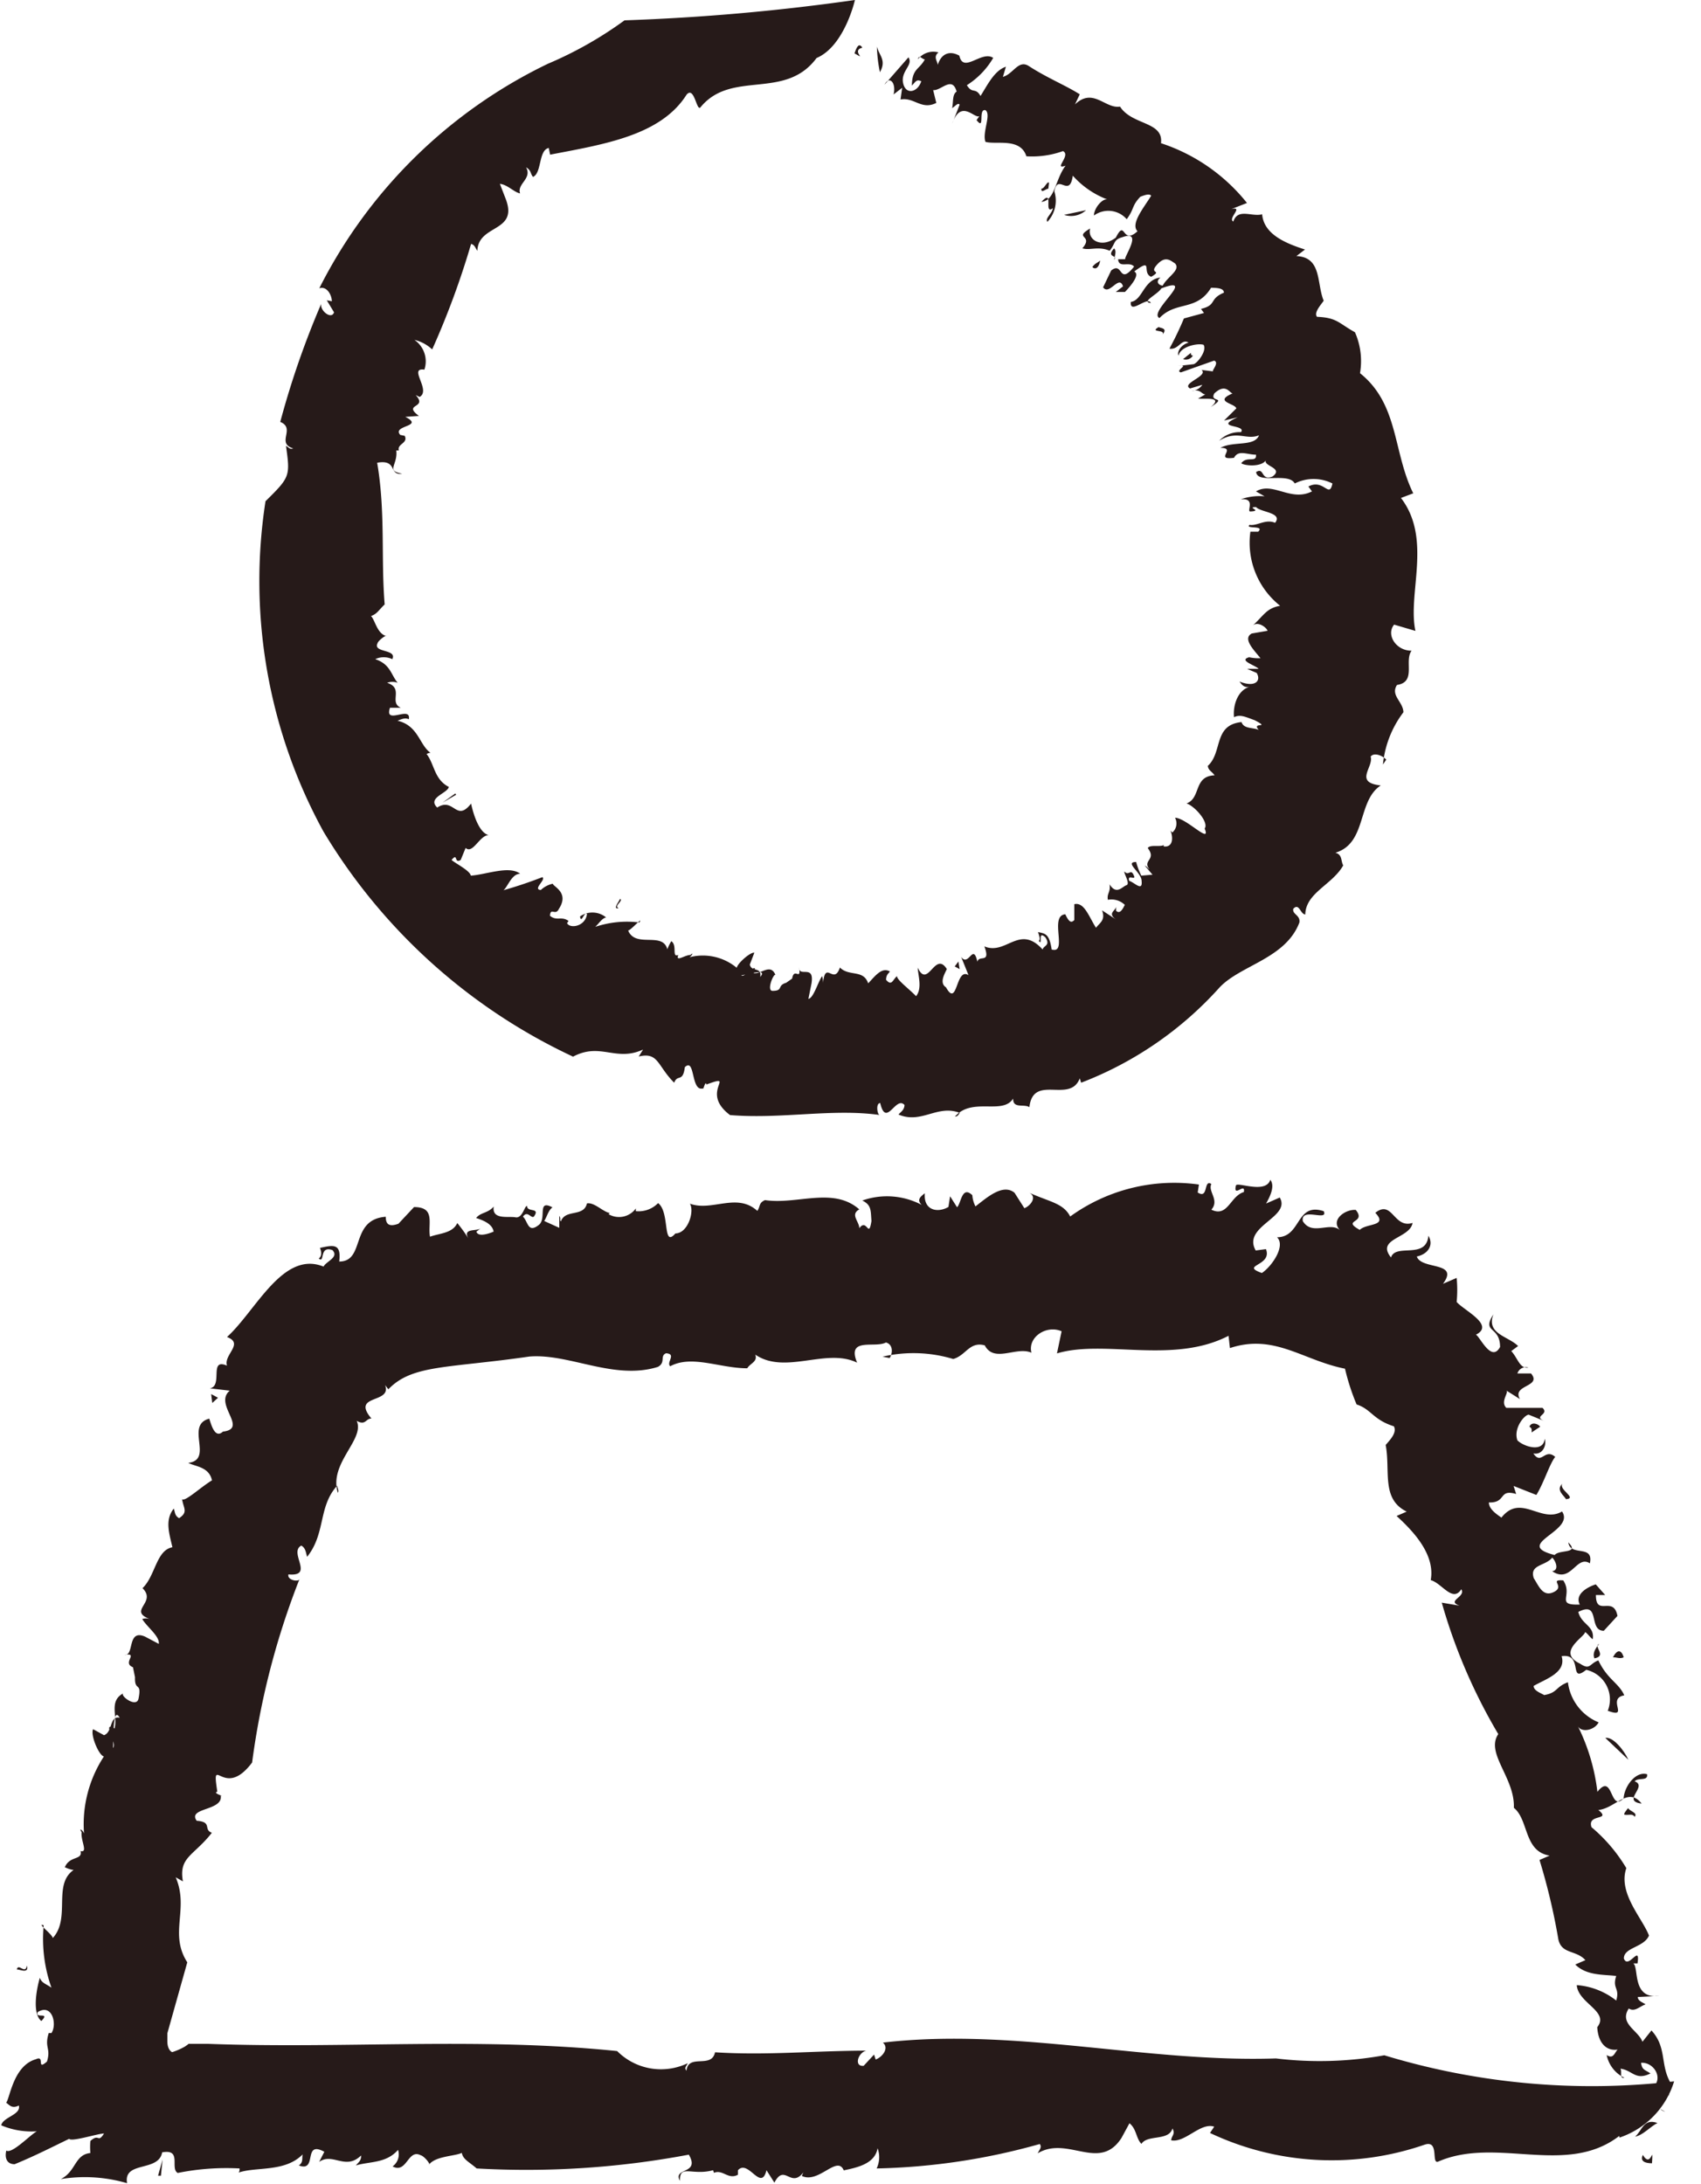 <svg xmlns="http://www.w3.org/2000/svg" xmlns:xlink="http://www.w3.org/1999/xlink" width="12.461" height="16" viewBox="0 0 12.461 16">
  <defs>
    <clipPath id="clip-path">
      <rect id="Rectángulo_294" data-name="Rectángulo 294" width="12.461" height="16" fill="none"/>
    </clipPath>
  </defs>
  <g id="icono_-_socio" data-name="icono - socio" transform="translate(0 0)">
    <g id="Grupo_773" data-name="Grupo 773" transform="translate(0 0)" clip-path="url(#clip-path)">
      <path id="Trazado_1539" data-name="Trazado 1539" d="M6.4.353c-.087.023.043.1-.057.042C6.358.349,6.375.314,6.4.353" transform="translate(-0.083 -0.004)" fill="#261a19"/>
      <path id="Trazado_1540" data-name="Trazado 1540" d="M6.007.425c-.232.314-.625.082-.852.363-.028.024-.044-.159-.1-.095-.189.3-.605.364-1,.44l-.01-.049c-.076.016-.05.183-.115.212-.021-.023-.012-.048-.051-.07.046.084-.068.119-.044.191-.045-.009-.093-.065-.148-.07l.041.106c.1.253-.2.186-.206.385-.015-.022-.02-.045-.046-.051a6.04,6.04,0,0,1-.285.773.284.284,0,0,0-.13-.07.191.191,0,0,1,.073.218c-.122-.018.052.151-.035.2L3.07,2.894c.093.1-.1.061.024.153l-.1.007c.146.073-.1.06-.037.132l.033.007c.027.055-.058.058-.043.107H2.928c.013.107-.08.149.043.17-.1.017-.031-.107-.183-.08.062.363.027.7.055,1.038-.045.043-.056.07-.1.085.031.032.043.127.112.147,0-.011-.06.033-.064.052-.037.072.145.041.108.117a.147.147,0,0,0-.125,0c.111.037.115.114.164.173a.115.115,0,0,0-.077,0c.126.042.01.142.1.183H2.882c-.045.131.156-.02.138.084-.03-.013-.053,0-.083.011.154.036.16.179.242.235a.068.068,0,0,0-.029.009c.058.073.055.186.163.241-.009.047-.161.079-.085.151.123-.079.138.112.248-.029.018.084.06.215.129.231-.066,0-.116.142-.169.094L3.4,6.3c-.051.031-.018-.058-.067,0,.029.026.135.078.141.115.115-.008.28-.076.362-.014-.074,0-.1.132-.138.125a3.125,3.125,0,0,0,.3-.1c.03.018-.074.09-.011.094a.185.185,0,0,1,.088-.046c0,.021.124.063.044.185-.025.053-.061-.015-.065.05.049.041.084,0,.136.038l-.011.016c.022.043.135.024.146-.067-.02-.021-.042.076-.051.018a.158.158,0,0,1,.191.007c-.03.007-.049.04-.079.069a.734.734,0,0,1,.323-.032c.036-.058-.091.091-.085.052.052.148.269,0,.293.16-.02,0,.034-.092.027-.074.044.031,0,.121.05.1-.021.055.047,0,.089,0,.034-.033,0,.03-.034.025a.388.388,0,0,1,.373.069c.009-.038.106-.119.129-.11l-.033.086c.011.058.089.014.076.091.082-.093-.239.036-.143-.028,0,.078.14-.113.095,0,.055.01.124-.075.16.014-.012-.017-.068.115-.022.116.082,0,.031-.039.1-.059l.044-.031c.015-.087.066.022.051-.08,0,.073.113-.027.091.115l-.023.114c.037-.006.068-.117.1-.167a.134.134,0,0,1,.007.052c.018-.175.079.019.124-.115.067.068.172.012.207.116.053-.056.1-.121.159-.087-.011.017-.027.023-.028.061.042.049.048,0,.08-.027,0,.029.087.092.14.147.047-.06.014-.151.012-.209.075.161.126-.128.213.01-.012.03-.059.1-.006.134.086.156.07-.15.165-.089l-.054-.134c.056.078.087-.108.119.036.011-.054.1.018.051-.113.16.068.256-.166.427.023.007-.03.06-.028.02-.089-.061-.057-.015.069-.048.026.014-.011,0-.047-.006-.065.048.012.083.007.1.128.122.036-.021-.248.1-.258.025.053.042.068.066.042l0-.116c.073-.017.106.09.159.173.026-.036.072-.055.044-.128l.11.072c-.08-.051-.007-.068-.007-.1v.031c.03.03.052-.02.064-.043a.141.141,0,0,0-.124-.037c-.009-.047.022-.057.012-.114.051.082.093.017.124.007s-.024-.093-.014-.1c.033.038.047-.033.072.039,0,.021-.051-.019-.038.029.041.013.1.082.091,0,0-.061-.13-.138-.04-.138a.517.517,0,0,0,.038.1l.082-.007-.057-.067c.022.011.023.021.034.027C8.392,6.3,8.5,6.3,8.433,6.213c.017-.028.089-.006.117-.022l0,.01c.063.008.073-.054.05-.116l.013.014a.088.088,0,0,0,.02-.108c.082,0,.267.2.217.079.033-.047-.076-.167-.133-.184.108-.039.049-.2.206-.206-.023-.031-.046-.036-.05-.069.11-.1.039-.3.247-.321.017.051.08.038.126.057-.056-.062.092-.006-.028-.07-.076-.028-.108-.044-.153-.023-.009-.092.03-.2.116-.223-.042.01-.059-.015-.076-.038.117.046.16-.006.126-.063L9.161,4.9,9.245,4.9c-.02-.025-.152-.062-.069-.085a.313.313,0,0,0,.083.007c-.05-.062-.133-.144-.064-.181l.116-.02c-.009-.025-.07-.071-.108-.039.08-.073.1-.127.2-.144a.589.589,0,0,1-.218-.543h.057c.052-.049-.1-.017-.063-.05.055.01.117-.045.187-.015.059-.075-.108-.077-.139-.115-.077,0,.053.028-.043.032-.029,0,.044-.1-.07-.089a.414.414,0,0,1,.175-.022L9.226,3.6c.124-.074.255.079.41,0L9.61,3.564c.113-.06.152.093.176-.022a.306.306,0,0,0-.276,0c-.046-.085-.273.007-.283-.084.062-.038.033.068.12.033.086-.063-.072-.076-.048-.12-.032.052-.154.042-.181.023.041-.057.114,0,.108-.063-.067,0-.129-.038-.161.023-.15.019.024-.074-.1-.073.095-.052.25-.006.283-.092-.093.038-.162-.041-.292.04a.207.207,0,0,1,.16-.063c.044-.059-.209-.027-.024-.109l-.1.024.09-.089c-.008-.037-.171-.049-.027-.11-.021,0-.049-.079-.134,0-.039.071.1.018-.026.1.095-.079-.044-.056-.093-.062l.053-.031c-.029,0-.034-.043-.1-.023a.11.11,0,0,0,.078-.047l-.09.027c-.069-.037.138-.091.084-.136l.086.011c-.018,0,.049-.065.006-.079l-.243.086c-.05-.011.073-.062-.02-.047l.113-.013c.028-.007.1-.1.073-.142-.042-.014-.17.012-.183.079-.014-.02.012-.078.073-.095-.053-.033-.072.056-.14.044a2.408,2.408,0,0,0,.106-.221l.147-.04-.022-.03c.12-.029.055-.071.168-.119,0-.034-.053-.035-.094-.036-.107.175-.256.094-.378.222-.089-.042.286-.32.013-.217-.023.042-.153.1-.076.107-.025-.055-.156.09-.147-.008.087-.012.092-.163.217-.179-.045.037,0,.061.017.059.033-.064.134-.114.09-.162C8.6,1.909,8.562,1.87,8.5,1.94s.046.036-.042.088c-.073-.031.021-.147-.124-.039.044.021-.02.1-.068.15l-.067,0,.053-.041c-.029-.09-.1.071-.146.007l.059-.123c.089-.071.053.115.168-.029-.036-.042-.112.016-.117-.054.019,0,.033,0,.052,0-.01-.017.133-.216-.019-.162-.069.019-.05.044-.095.1-.084-.036-.146,0-.2-.018.087-.1-.071-.07.057-.145-.022.082.081.148.188.067.073-.144.042.06.159-.047-.053-.054.046-.172.1-.26-.014-.02-.058,0-.079.007-.066.07-.042.086-.1.165a.178.178,0,0,0-.24-.027c0-.055.065-.13.1-.117a.644.644,0,0,1-.255-.175c-.024.169-.11-.022-.135.115a.227.227,0,0,1-.051.223c-.02-.024.035-.06.04-.1-.072.055.013-.151-.084-.046.1-.009.1-.163.177-.265-.094.033.043-.077-.019-.107a.673.673,0,0,1-.268.038c-.044-.139-.223-.083-.3-.106-.025-.07.045-.2,0-.232-.057-.012,0,.155-.065.073L7.2.85C7.166.875,7.065.719,7,.908L7.055.767C7.043.749,7.021.78,7,.792c.01-.047,0-.1.033-.121C7,.552,6.919.667,6.861.66l.023.094C6.774.809,6.722.71,6.622.729L6.634.643,6.571.692C6.592.608,6.541.551,6.505.62l.175-.2c.038.056-.058.1-.039.189s.107.068.133-.014c-.035-.015-.038,0-.069.032C6.707.5,6.76.511,6.8.435c-.02,0-.042-.039-.051,0A.142.142,0,0,1,6.9.384c-.05.04.012.078-.01.11.022-.1.089-.128.163-.086.029.134.163-.041.248.016a.584.584,0,0,1-.193.2c.041.067.061.013.1.079.046-.071.1-.187.186-.214L7.372.563c.076-.02.113-.129.19-.079.132.086.275.144.373.207L7.9.765c.133-.127.221.034.33.016.088.138.32.107.3.268a1.341,1.341,0,0,1,.63.438l-.115.045c.095-.023-.029.069.015.091.033-.1.134-.033.211-.053.013.149.177.214.314.258l-.063.048c.188.008.147.2.2.327-.02.03-.074.087-.049.118.147.006.157.046.278.113a.523.523,0,0,1,.037.3c.285.228.24.575.39.88l-.09.034c.23.3.047.7.106.974l-.156-.046c-.061.073.013.192.128.191-.057.075.038.229-.107.251-.05.077.045.122.047.2a.754.754,0,0,0-.15.383l.024-.036c-.027-.03-.09-.055-.114-.022.024.076-.126.19.074.211-.174.114-.1.423-.332.493.052.015.038.058.057.093-.08.142-.274.2-.278.359-.036,0-.044-.088-.088-.041-.008.042.053.045.045.1-.1.264-.427.311-.583.474a2.625,2.625,0,0,1-1.016.7L7.935,7.9c-.072.188-.341-.036-.369.211-.04-.026-.121.014-.119-.063-.077.123-.3-.013-.426.132.015,0,.022-.007.035-.027-.164-.064-.28.084-.449.012.015-.018.043-.032.044-.07-.064-.07-.134.171-.178-.014-.035,0-.021.095,0,.088-.347-.05-.72.031-1.1,0-.23-.173.058-.308-.173-.224-.007-.038-.031.066-.023.028-.093.031-.057-.229-.135-.155-.015.116-.054.048-.078.114-.125-.124-.114-.227-.26-.192l.032-.051c-.2.092-.312-.055-.513.052A4.209,4.209,0,0,1,2.394,6.091a3.82,3.82,0,0,1-.424-2.419c.181-.178.181-.184.15-.406.024.014.028.028.053.019-.128-.038.021-.147-.095-.194a6.339,6.339,0,0,1,.3-.865c-.01.051.076.118.094.062L2.419,2.2l.037.007c0-.044-.036-.114-.092-.095A3.648,3.648,0,0,1,4.039.467,2.8,2.8,0,0,0,4.6.149,15.72,15.72,0,0,0,6.288,0s-.076.338-.281.425" transform="translate(-0.025 0)" fill="#261a19"/>
      <path id="Trazado_1541" data-name="Trazado 1541" d="M6.509.345c.016.066.072.1.022.188A1.042,1.042,0,0,1,6.509.345" transform="translate(-0.085 -0.004)" fill="#261a19"/>
      <path id="Trazado_1542" data-name="Trazado 1542" d="M7.781,1.356c.01-.017,0,.032,0,.043-.017,0-.055.039-.051,0,.017,0,.028-.026.047-.046" transform="translate(-0.101 -0.017)" fill="#261a19"/>
      <path id="Trazado_1543" data-name="Trazado 1543" d="M8.059,1.56a.163.163,0,0,1-.161.034Z" transform="translate(-0.103 -0.02)" fill="#261a19"/>
      <path id="Trazado_1544" data-name="Trazado 1544" d="M8.166,1.934c-.01.052-.033.069-.058.048.017-.026.036-.031.058-.048" transform="translate(-0.106 -0.025)" fill="#261a19"/>
      <path id="Trazado_1545" data-name="Trazado 1545" d="M8.268,1.844c.02.016.007.05,0,.084.031-.038-.062-.015,0-.084" transform="translate(-0.107 -0.024)" fill="#261a19"/>
      <path id="Trazado_1546" data-name="Trazado 1546" d="M8.6,2.427c.013.009.07.006.028.055.026-.039-.1-.013-.028-.055" transform="translate(-0.112 -0.031)" fill="#261a19"/>
      <path id="Trazado_1547" data-name="Trazado 1547" d="M8.838,2.619c0,.01,0,.019.015.02a.06.06,0,0,1-.072.026Z" transform="translate(-0.114 -0.034)" fill="#261a19"/>
      <path id="Trazado_1548" data-name="Trazado 1548" d="M7.086,7.173l.027-.036.009.056Z" transform="translate(-0.092 -0.093)" fill="#261a19"/>
      <path id="Trazado_1549" data-name="Trazado 1549" d="M4.591,6.74c-.05.013.01-.058.01-.068.029.013-.05.053-.01.068" transform="translate(-0.059 -0.087)" fill="#261a19"/>
      <path id="Trazado_1550" data-name="Trazado 1550" d="M3.378,5.889l.007.009-.1.058Z" transform="translate(-0.043 -0.076)" fill="#261a19"/>
      <path id="Trazado_1551" data-name="Trazado 1551" d="M12.194,15.995c.063.107.076-.094.067.061-.048,0-.09-.013-.067-.061" transform="translate(-0.159 -0.208)" fill="#261a19"/>
      <path id="Trazado_1552" data-name="Trazado 1552" d="M11.862,15.762c-.39.3-.9,0-1.329.189-.049.013.013-.165-.1-.124a2.085,2.085,0,0,1-1.569-.087l.031-.046c-.1-.034-.213.12-.315.1,0-.032.033-.044.009-.087-.026.094-.184.043-.227.113-.039-.037-.036-.111-.088-.151l-.058.107c-.162.252-.393-.019-.614.113.011-.025.033-.044.015-.068A4.74,4.74,0,0,1,6.422,16a.192.192,0,0,0,.007-.148c-.02.112-.142.14-.248.162-.048-.115-.183.1-.307.041l.011-.026c-.093.12-.137-.069-.212.075l-.058-.091c-.04.162-.133-.084-.209,0l0,.033c-.072.039-.11-.041-.176-.014l-.006-.019c-.156.042-.247-.047-.243.078-.055-.1.151-.045.065-.192A6.409,6.409,0,0,1,3.492,16c-.058-.05-.1-.066-.109-.114-.052.025-.194.023-.241.087.017,0-.034-.064-.061-.07-.094-.048-.1.138-.205.082a.108.108,0,0,0,.04-.121c-.088.1-.205.083-.309.114.016-.021.041-.034.038-.073-.114.112-.207-.024-.307.047l.038-.074c-.161-.088-.047.153-.187.1.034-.023.022-.051.028-.081-.129.132-.339.089-.468.133a.05.05,0,0,0,.006-.03,1.8,1.8,0,0,0-.453.033c-.059-.033.034-.178-.114-.151-.026.147-.286.06-.257.226a1.1,1.1,0,0,0-.486-.03c.113-.055.1-.179.217-.191a.519.519,0,0,1,0-.088c.066-.06.053.02.1-.055-.044,0-.239.063-.255.039-.107.051-.252.126-.4.186-.047,0-.076-.033-.061-.1.05.032.227-.174.244-.143a.568.568,0,0,1-.281-.042c.013-.061.147-.077.129-.145-.049.024-.065,0-.093-.021.027-.027.051-.271.218-.318.07-.033,0,.088.081.017.031-.1-.021-.1.013-.209H.377c.042-.062.007-.219-.1-.154-.023.054.094-.006.026.066-.07-.055-.034-.241-.011-.317.012.039.05.047.085.073a1.07,1.07,0,0,1-.057-.457c-.064-.024.1.091.06.1.149-.149-.007-.411.174-.515,0,.028-.1-.018-.078-.013.037-.084.13-.048.114-.116.057.013,0-.076.008-.139-.031-.042.032-.006.021.046a.906.906,0,0,1,.142-.6c-.038-.009-.1-.159-.079-.2l.08.044c.064-.022.039-.145.115-.128-.074-.125-.027.38-.067.23.082-.008-.08-.216.029-.151.025-.087-.044-.2.063-.257-.022.019.1.109.113.037.025-.126-.03-.047-.026-.156l-.015-.073c-.083-.032.046-.106-.061-.091.073.008.016-.191.15-.133l.1.053c.009-.055-.087-.124-.121-.182a.087.087,0,0,1,.055,0c-.164-.063.055-.12-.053-.226.095-.091.1-.278.219-.3-.023-.1-.057-.2.01-.283.01.025.006.052.039.07.069-.045.031-.074.022-.139.021.021.137-.089.219-.138-.022-.1-.121-.1-.174-.128.19-.023-.027-.276.154-.324.013.038.04.151.1.095.19-.022-.07-.2.05-.3l-.146-.017c.1-.016-.01-.226.126-.166-.027-.08.128-.162,0-.21.212-.192.409-.637.707-.516.021-.04.116-.068.065-.121-.1-.034-.052.1-.1.062.029-.022.016-.059.009-.078.095-.02.158-.037.141.1.194,0,.076-.308.341-.328,0,.058.027.075.093.051l.114-.122c.16,0,.1.121.117.217.074-.026.165-.025.2-.1a1.072,1.072,0,0,1,.087.122c-.058-.089.053-.059.084-.083l-.031.024c.012.041.088.016.126,0-.009-.061-.087-.086-.128-.1.034-.043.085-.033.129-.084-.015.1.107.069.159.079s.067-.087.085-.083c0,.049.1.008.05.078-.021.016-.046-.048-.08,0,.039.038.035.124.116.061.061-.047-.016-.19.1-.129-.031.024-.037.062-.06.1l.11.05,0-.088c.015.023,0,.03.012.041.033-.093.167-.029.191-.132.055-.009.115.061.168.071l-.01.008a.152.152,0,0,0,.2-.042l0,.02a.2.2,0,0,0,.163-.059c.089.067.03.333.127.222.091,0,.141-.162.106-.218.161.06.344-.084.494.053.024-.036.009-.058.056-.079.238.035.5-.1.691.068-.069.038,0,.088,0,.138.056-.078.068.082.089-.053-.006-.079,0-.117-.067-.15a.544.544,0,0,1,.435.032c-.038-.037-.009-.061.023-.085-.011.126.094.146.173.1l.012-.078.051.08c.03-.025.034-.162.112-.088a.209.209,0,0,0,.023.082c.082-.063.2-.17.286-.1l.072.113c.038-.012.1-.08.036-.113.151.068.249.076.3.174a1.3,1.3,0,0,1,.943-.234l-.009.058c.081.053.041-.1.1-.062-.027.055.062.118,0,.188.121.059.138-.1.238-.129.013-.076-.08.047-.058-.048.008-.03.218.065.252-.042.037.049-.006.129-.031.174l.1-.044c.086.145-.278.21-.176.388l.075-.01c.049.125-.194.116-.03.175.075-.05.176-.2.111-.262.18,0,.136-.258.342-.191.037.079-.17-.033-.153.073.068.111.2,0,.273.067-.075-.077.041-.156.115-.149.082.1-.109.069.029.146.05-.05.21-.024.114-.125.126-.1.134.118.273.074-.018.115-.271.113-.158.253.035-.106.258.018.274-.159.042.071-.006.136-.085.152.034.1.315.034.192.2l.1-.043a.909.909,0,0,1,0,.176c.054.063.283.169.141.24.029.012.113.208.177.09,0-.157-.138-.1-.049-.239-.054.144.108.159.181.232l-.05.037c.048.051.062.132.126.121a.065.065,0,0,0-.081.043h.1c.083.1-.144.082-.081.188l-.1-.063c.021.014-.047.082,0,.127l.265,0c.055.052-.081.06.022.1l-.123-.05c-.031,0-.114.1-.083.188.046.046.19.092.2-.011.016.043-.013.12-.083.107.06.089.082-.042.16.025-.042.053-.082.188-.138.279L11.088,11l.019.059c-.132-.039-.069.066-.2.062,0,.046.05.082.092.111.142-.18.29.046.444-.045.1.146-.368.24-.054.319.034-.042.186-.007.1-.092.015.107.188.011.158.153-.1-.064-.136.151-.276.058.058-.01.019-.084,0-.1-.049.063-.169.049-.135.151.037.057.067.142.149.1s-.041-.092.067-.084c.074.113-.062.183.121.177-.038-.074.052-.127.117-.148l.069.078-.068,0c0,.163.128,0,.158.153l-.1.109c-.117,0-.021-.223-.187-.138.024.095.121.1.106.2-.022-.015-.035-.039-.056-.053,0,.035-.214.147-.037.232.075.05.068,0,.134-.024.068.142.149.164.19.256-.133.024.043.174-.121.113a.223.223,0,0,0-.158-.3c-.132.106-.017-.123-.18-.1.036.12-.114.166-.205.218,0,.036.055.053.077.067.1-.017.081-.059.174-.094a.366.366,0,0,0,.225.294c-.031.059-.126.077-.152.028a1.457,1.457,0,0,1,.143.481c.117-.148.09.155.192.047.007-.092.091-.2.172-.176.008.054-.065.021-.091.052.1.037-.1.144.051.163-.1-.127-.19.034-.317.047.1.081-.085.024-.05.126a1.181,1.181,0,0,1,.255.3c-.063.182.118.367.166.494-.038.088-.185.086-.184.168.032.085.122-.113.1.036l-.031,0c.043.028-.013.264.19.238l-.157.008c0,.029.036.039.057.054-.046.016-.08.058-.123.03-.073.112.07.16.1.244l.066-.083c.114.124.063.25.139.382l-.085.023.078.068c-.088.006-.114.1-.032.122l-.276-.151c.03-.077.122.033.192-.033s0-.18-.092-.174c.007.053.026.049.069.078-.111.055-.131-.023-.22-.035.013.025-.01.074.029.067a.237.237,0,0,1-.13-.167c.064.043.06-.055.1-.044-.1.027-.163-.044-.169-.16.092-.115-.141-.175-.15-.308a.529.529,0,0,1,.289.113c.028-.095-.031-.085,0-.18-.089-.012-.216,0-.3-.084l.074-.032c-.069-.078-.182-.04-.2-.164a4.648,4.648,0,0,0-.136-.57l.074-.032c-.19-.03-.152-.262-.262-.35.009-.219-.21-.4-.114-.54a4.055,4.055,0,0,1-.414-.963l.13.022c-.1-.036.049-.063.013-.12-.064.1-.143-.046-.224-.067.034-.187-.126-.357-.25-.47l.074-.032c-.189-.092-.118-.3-.154-.488.025-.031.086-.088.06-.137-.153-.048-.166-.126-.273-.16a1.631,1.631,0,0,1-.085-.262c-.309-.061-.517-.259-.843-.151L9,9.9c-.408.211-.909.025-1.257.129l.034-.162c-.11-.049-.25.042-.221.157-.11-.049-.273.078-.342-.054-.113-.03-.137.074-.231.1a1.008,1.008,0,0,0-.518-.017l.052.01c.024-.036.026-.1-.027-.114-.079.044-.29-.043-.211.148-.226-.111-.526.091-.746-.059.019.052-.037.063-.059.1-.2,0-.406-.1-.564-.015-.032-.027.049-.09-.031-.095-.047.02,0,.068-.06.1-.321.1-.648-.1-.941-.076-.6.087-.859.058-1.033.24l-.024-.031c.053.139-.253.064-.1.245-.043,0-.042.054-.108.017.062.137-.206.31-.138.527.009-.016,0-.028-.006-.051-.139.154-.082.349-.219.52-.009-.025-.009-.064-.043-.082-.095.051.1.228-.094.211-.012.043.079.059.082.032a5.69,5.69,0,0,0-.348,1.346c-.21.281-.3-.079-.255.214-.04.01.063.038.025.029.018.113-.246.086-.176.184.117.008.046.064.111.088-.133.17-.244.177-.212.356l-.053-.03c.1.232-.051.411.085.623l-.118.42-.028.1v.058c0,.045.017.072.035.08a.477.477,0,0,0,.092-.04l.022-.015.006-.006.14,0c1,.038,1.982-.051,3,.053a.453.453,0,0,0,.517.089c-.011.026-.027.032-.009.055.013-.128.184-.012.209-.135.375.024.722-.011,1.108-.012-.061.014-.092.119-.019.111l.076-.082.012.036c.05-.019.1-.083.053-.124.971-.112,1.928.148,2.879.116a2.661,2.661,0,0,0,.794-.023,5.224,5.224,0,0,0,2.123.191.627.627,0,0,1-.4.412" transform="translate(0 -0.114)" fill="#261a19"/>
      <path id="Trazado_1553" data-name="Trazado 1553" d="M12.136,15.858c.053-.044.06-.136.164-.1-.055.028-.106.09-.164.1" transform="translate(-0.158 -0.205)" fill="#261a19"/>
      <path id="Trazado_1554" data-name="Trazado 1554" d="M12.061,13.469c-.019,0,.015-.038.023-.049.013.025.073.033.048.064-.014-.025-.041-.011-.071-.015" transform="translate(-0.157 -0.174)" fill="#261a19"/>
      <path id="Trazado_1555" data-name="Trazado 1555" d="M11.915,12.9c.057-.011.139.093.169.16Z" transform="translate(-0.155 -0.168)" fill="#261a19"/>
      <path id="Trazado_1556" data-name="Trazado 1556" d="M11.972,12.3c.032-.06.061-.056.079,0-.028.014-.048,0-.079,0" transform="translate(-0.156 -0.159)" fill="#261a19"/>
      <path id="Trazado_1557" data-name="Trazado 1557" d="M11.834,12.308c-.016-.042.01-.074.035-.106-.046.018.061.089-.035.106" transform="translate(-0.154 -0.159)" fill="#261a19"/>
      <path id="Trazado_1558" data-name="Trazado 1558" d="M11.623,11.126c-.013-.026-.078-.067-.026-.114-.033.042.113.107.026.114" transform="translate(-0.151 -0.143)" fill="#261a19"/>
      <path id="Trazado_1559" data-name="Trazado 1559" d="M11.368,10.631c0-.018.006-.029-.016-.042.015-.039.065-.021.079,0Z" transform="translate(-0.148 -0.137)" fill="#261a19"/>
      <path id="Trazado_1560" data-name="Trazado 1560" d="M1.575,10.412l-.008-.065.05.027Z" transform="translate(-0.02 -0.134)" fill="#261a19"/>
      <path id="Trazado_1561" data-name="Trazado 1561" d="M.2,14.59c.016.067-.064.022-.075.029.011-.052.061.04.075-.029" transform="translate(-0.002 -0.19)" fill="#261a19"/>
      <path id="Trazado_1562" data-name="Trazado 1562" d="M1.194,16.147l-.021,0,.033-.118Z" transform="translate(-0.015 -0.208)" fill="#261a19"/>
    </g>
  </g>
</svg>
